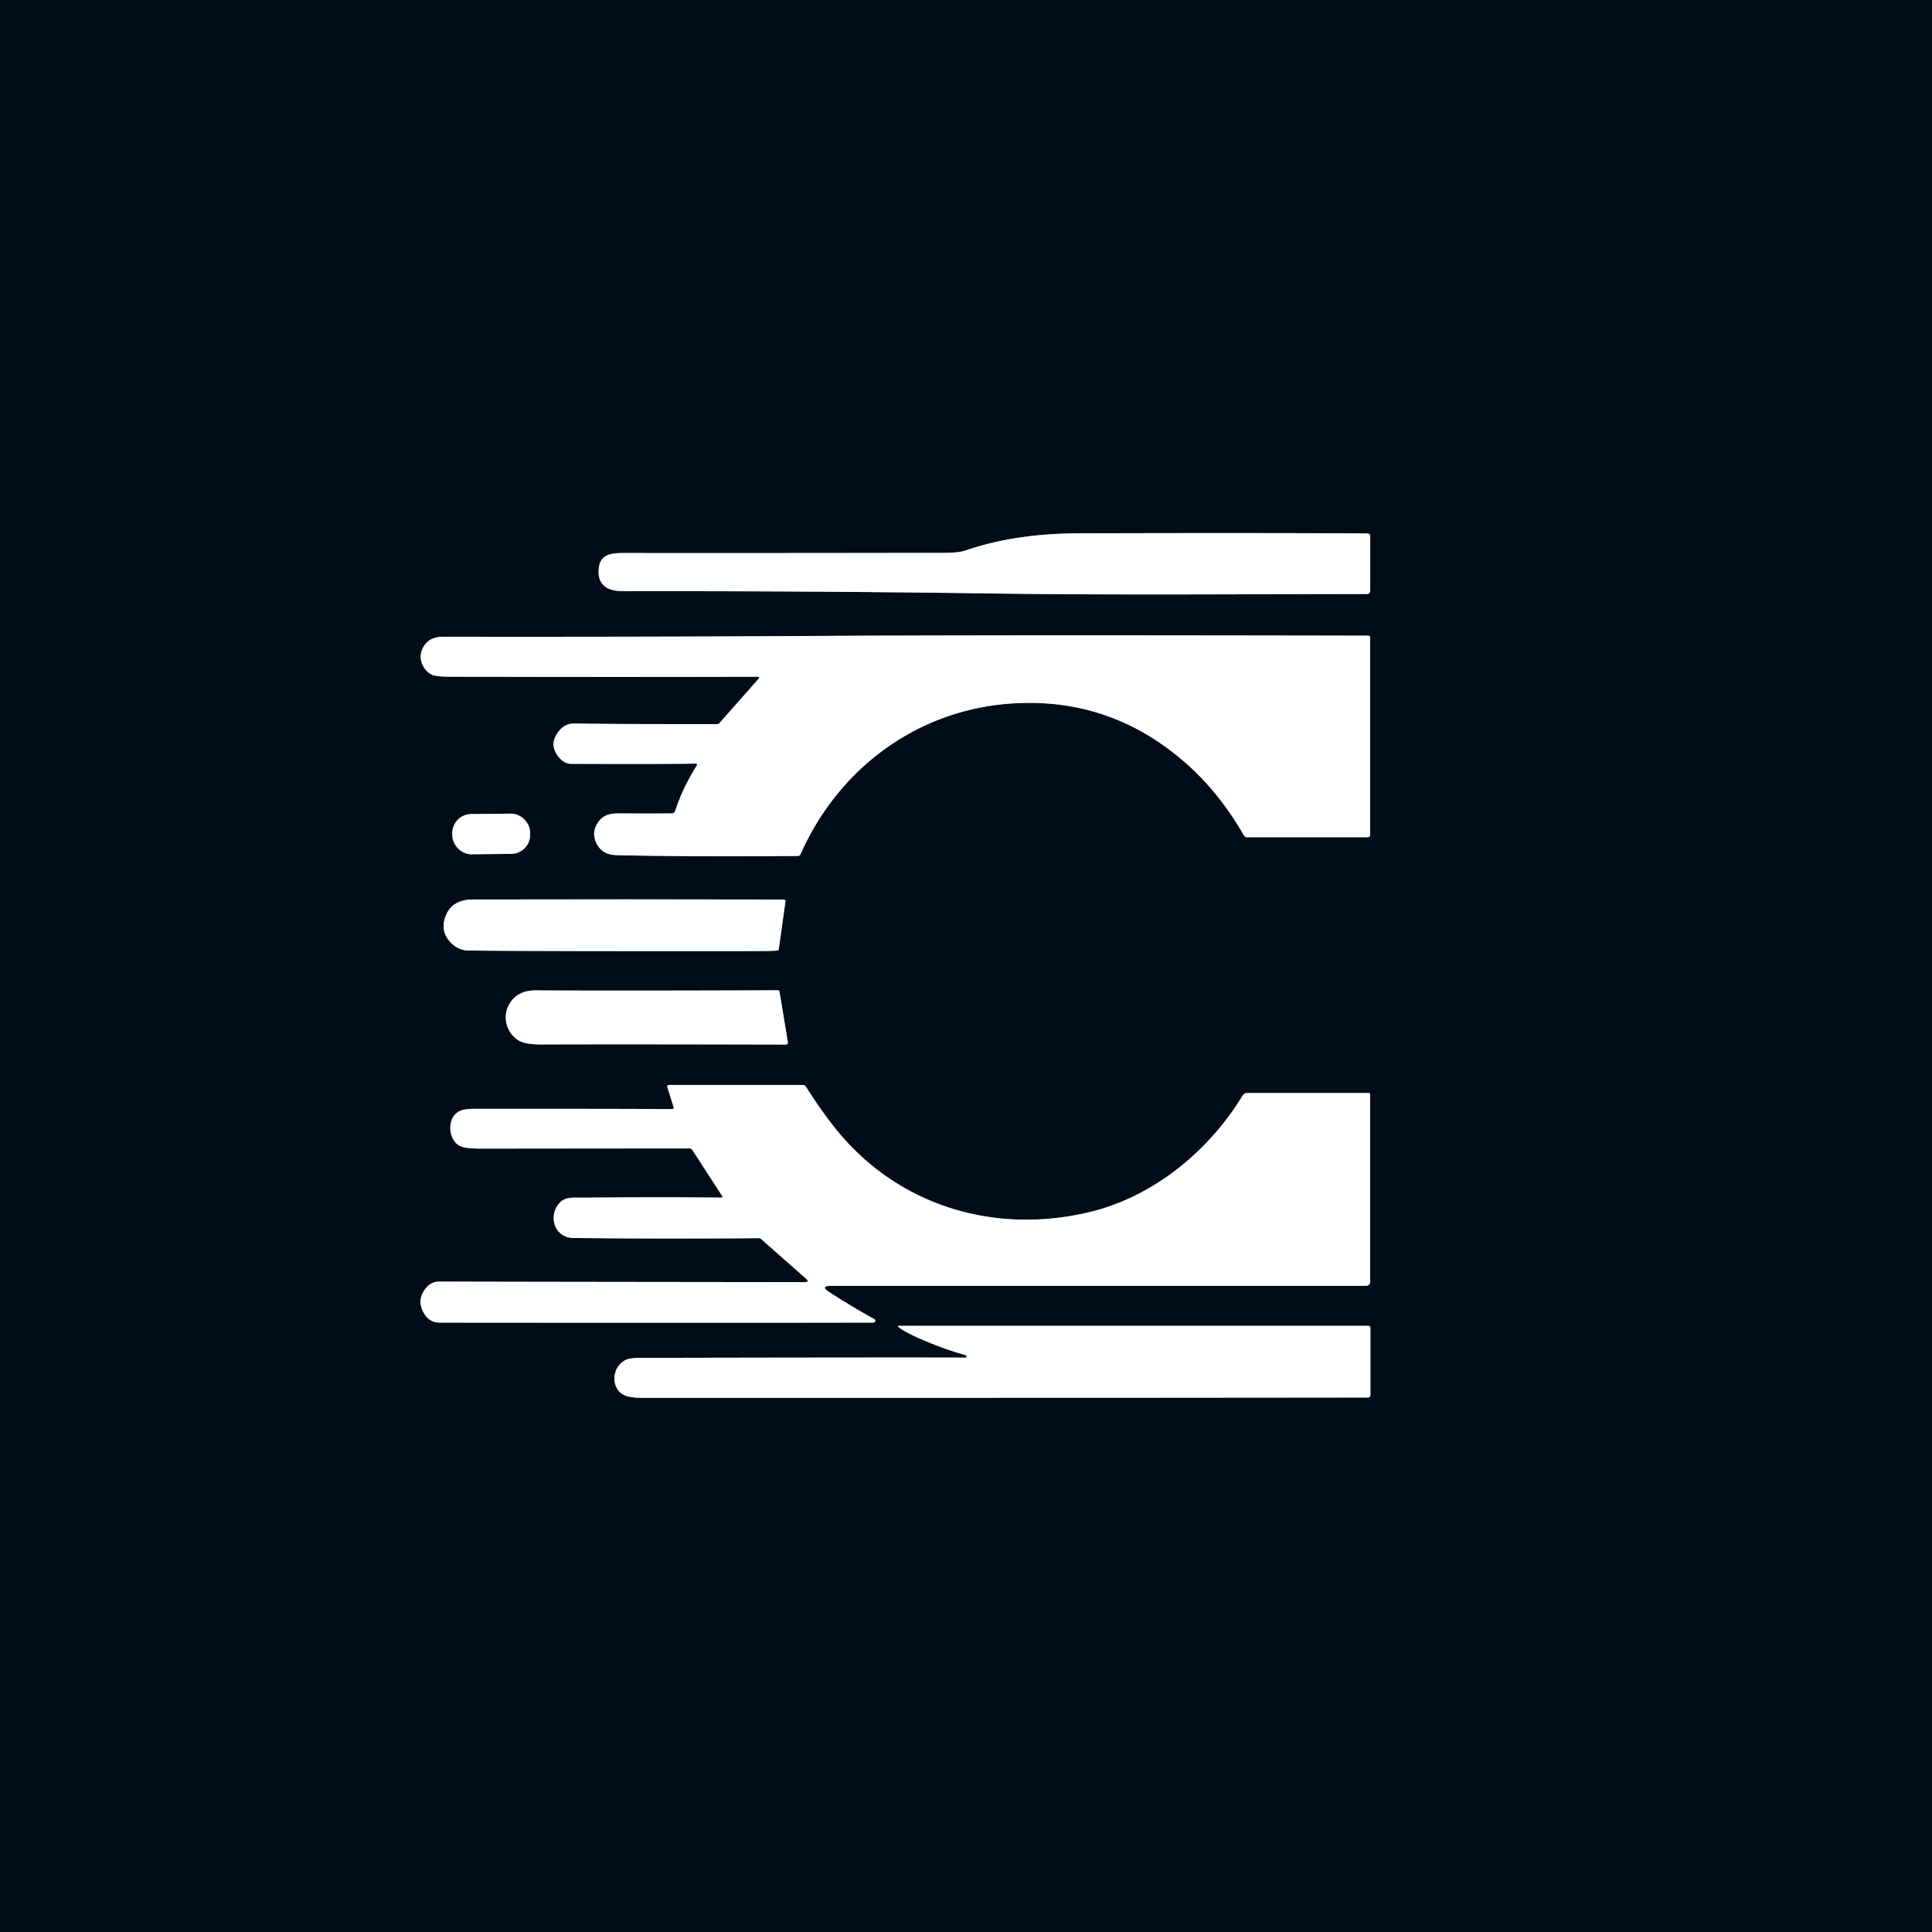 <?xml version="1.0" encoding="UTF-8" standalone="no"?>
<!DOCTYPE svg PUBLIC "-//W3C//DTD SVG 1.1//EN" "http://www.w3.org/Graphics/SVG/1.1/DTD/svg11.dtd">
<svg xmlns="http://www.w3.org/2000/svg" version="1.1" viewBox="0.00 0.00 512.00 512.00">
<rect x="0.00" y="0.00" width="512.00" height="512.00" fill="#333333" stroke="none"/>
<g stroke-width="2.00" fill="none" stroke-linecap="butt">
<path stroke="#80868c" vector-effect="non-scaling-stroke" d="
  M 362.31 141.37
  Q 335.67 141.20 286.00 141.33
  C 276.05 141.36 265.63 142.53 256.00 145.85
  Q 254.09 146.51 250.40 146.51
  Q 208.74 146.59 167.08 146.56
  C 162.62 146.55 158.63 146.22 158.63 151.59
  Q 158.63 154.78 161.34 156.03
  Q 162.78 156.69 165.82 156.68
  Q 215.08 156.60 263.00 157.28
  C 296.08 157.74 329.21 157.44 362.26 157.42
  A 0.87 0.86 -0.0 0 0 363.13 156.56
  L 363.13 142.19
  Q 363.13 141.37 362.31 141.37"
/>
<path stroke="#80868c" vector-effect="non-scaling-stroke" d="
  M 184.68 202.83
  Q 180.92 208.77 178.87 215.04
  A 0.76 0.75 9.0 0 1 178.15 215.56
  Q 171.14 215.61 164.03 215.56
  C 161.39 215.54 159.56 216.10 158.24 218.34
  Q 156.96 220.51 157.77 222.77
  Q 159.12 226.53 163.47 226.63
  Q 183.06 227.07 211.48 226.84
  A 0.73 0.71 10.6 0 0 212.13 226.41
  C 222.16 203.75 242.83 188.26 267.74 186.46
  Q 294.14 184.56 314.25 202.23
  Q 323.13 210.04 329.64 221.38
  A 1.01 1.00 -15.0 0 0 330.51 221.88
  L 362.50 221.88
  A 0.62 0.61 90.0 0 0 363.11 221.26
  L 363.11 168.99
  Q 363.11 168.46 362.58 168.46
  Q 260.50 168.26 216.76 168.53
  Q 171.34 168.81 117.51 168.74
  Q 113.21 168.73 111.82 172.27
  C 110.84 174.75 112.09 177.41 114.19 178.67
  Q 115.27 179.32 118.95 179.33
  Q 160.04 179.46 200.94 179.35
  A 0.25 0.25 0.0 0 1 201.13 179.77
  L 190.72 191.56
  Q 190.43 191.90 189.98 191.90
  Q 160.88 191.91 152.26 191.74
  Q 149.95 191.69 148.42 193.40
  Q 145.07 197.15 148.21 200.78
  Q 149.63 202.41 151.31 202.42
  Q 175.44 202.52 184.42 202.36
  A 0.30 0.30 0.0 0 1 184.68 202.83"
/>
<path stroke="#80868c" vector-effect="non-scaling-stroke" d="
  M 140.497 220.632
  A 5.06 5.06 0.0 0 0 135.384 215.625
  L 124.865 215.735
  A 5.06 5.06 0.0 0 0 119.858 220.848
  L 119.863 221.388
  A 5.06 5.06 0.0 0 0 124.976 226.395
  L 135.495 226.285
  A 5.06 5.06 0.0 0 0 140.502 221.172
  L 140.497 220.632"
/>
<path stroke="#80868c" vector-effect="non-scaling-stroke" d="
  M 206.38 251.57
  L 208.15 238.88
  Q 208.22 238.39 207.72 238.39
  Q 166.09 238.29 125.37 238.38
  Q 119.92 238.39 118.21 242.49
  Q 116.30 247.06 119.99 250.29
  Q 121.82 251.88 124.18 251.90
  Q 143.22 252.12 200.00 252.06
  Q 204.20 252.06 206.04 251.90
  Q 206.34 251.87 206.38 251.57"
/>
<path stroke="#80868c" vector-effect="non-scaling-stroke" d="
  M 208.80 276.25
  L 206.56 262.76
  A 0.39 0.38 85.6 0 0 206.18 262.43
  Q 162.89 262.59 141.99 262.46
  Q 138.41 262.44 136.33 264.38
  C 132.84 267.67 133.44 273.12 137.33 275.67
  Q 139.05 276.80 143.47 276.79
  Q 163.45 276.71 208.31 276.82
  A 0.50 0.49 -4.5 0 0 208.80 276.25"
/>
<path stroke="#80868c" vector-effect="non-scaling-stroke" d="
  M 178.05 293.94
  Q 169.58 293.83 125.92 293.85
  Q 123.09 293.85 121.89 294.41
  C 118.21 296.13 118.73 302.23 121.99 303.74
  Q 123.39 304.39 127.33 304.39
  Q 155.06 304.36 182.76 304.34
  Q 183.21 304.34 183.46 304.73
  L 191.39 316.95
  A 0.28 0.28 0.0 0 1 191.15 317.39
  Q 177.56 317.19 154.52 317.39
  C 152.56 317.41 150.16 317.11 148.70 318.40
  C 145.08 321.60 146.59 328.03 152.00 328.08
  Q 176.10 328.34 201.30 328.13
  A 0.39 0.38 -23.6 0 1 201.56 328.23
  L 213.59 338.85
  Q 214.65 339.78 213.24 339.78
  Q 125.40 339.69 116.52 339.63
  Q 114.40 339.61 113.00 341.22
  Q 110.41 344.23 112.11 347.59
  Q 113.60 350.51 116.50 350.51
  Q 197.87 350.58 231.37 350.50
  A 0.71 0.69 16.0 0 0 231.93 350.20
  Q 232.02 350.05 231.93 349.82
  Q 231.87 349.66 231.69 349.57
  Q 225.57 346.18 219.79 342.43
  Q 217.21 340.76 220.28 340.76
  L 362.05 340.76
  A 1.06 1.06 0.0 0 0 363.11 339.70
  L 363.11 290.00
  A 0.35 0.35 0.0 0 0 362.76 289.65
  L 330.59 289.65
  A 1.52 1.51 15.4 0 0 329.29 290.38
  C 320.37 304.99 305.81 317.07 288.93 321.17
  C 263.41 327.36 237.66 319.48 221.27 298.92
  Q 217.54 294.24 213.59 288.01
  Q 213.28 287.53 212.70 287.53
  L 177.25 287.53
  A 0.42 0.42 0.0 0 0 176.85 288.08
  L 178.50 293.34
  Q 178.69 293.95 178.05 293.94"
/>
<path stroke="#80868c" vector-effect="non-scaling-stroke" d="
  M 256.01 359.78
  Q 237.81 359.71 169.89 359.85
  Q 166.90 359.85 165.80 360.40
  C 162.16 362.20 161.78 367.65 165.15 369.58
  Q 166.63 370.43 170.25 370.44
  Q 245.78 370.48 362.52 370.36
  A 0.65 0.64 -0.0 0 0 363.17 369.72
  L 363.17 351.89
  Q 363.17 351.36 362.64 351.36
  L 238.31 351.36
  Q 237.66 351.36 238.18 351.74
  Q 240.02 353.10 243.58 354.66
  Q 249.88 357.44 255.97 359.16
  A 0.24 0.23 8.5 0 1 256.14 359.38
  L 256.14 359.66
  Q 256.14 359.78 256.01 359.78"
/>
</g>
<path fill="#010c19" d="
  M 512.00 0.00
  L 512.00 512.00
  L 0.00 512.00
  L 0.00 0.00
  L 512.00 0.00
  Z
  M 362.31 141.37
  Q 335.67 141.20 286.00 141.33
  C 276.05 141.36 265.63 142.53 256.00 145.85
  Q 254.09 146.51 250.40 146.51
  Q 208.74 146.59 167.08 146.56
  C 162.62 146.55 158.63 146.22 158.63 151.59
  Q 158.63 154.78 161.34 156.03
  Q 162.78 156.69 165.82 156.68
  Q 215.08 156.60 263.00 157.28
  C 296.08 157.74 329.21 157.44 362.26 157.42
  A 0.87 0.86 -0.0 0 0 363.13 156.56
  L 363.13 142.19
  Q 363.13 141.37 362.31 141.37
  Z
  M 184.68 202.83
  Q 180.92 208.77 178.87 215.04
  A 0.76 0.75 9.0 0 1 178.15 215.56
  Q 171.14 215.61 164.03 215.56
  C 161.39 215.54 159.56 216.10 158.24 218.34
  Q 156.96 220.51 157.77 222.77
  Q 159.12 226.53 163.47 226.63
  Q 183.06 227.07 211.48 226.84
  A 0.73 0.71 10.6 0 0 212.13 226.41
  C 222.16 203.75 242.83 188.26 267.74 186.46
  Q 294.14 184.56 314.25 202.23
  Q 323.13 210.04 329.64 221.38
  A 1.01 1.00 -15.0 0 0 330.51 221.88
  L 362.50 221.88
  A 0.62 0.61 90.0 0 0 363.11 221.26
  L 363.11 168.99
  Q 363.11 168.46 362.58 168.46
  Q 260.50 168.26 216.76 168.53
  Q 171.34 168.81 117.51 168.74
  Q 113.21 168.73 111.82 172.27
  C 110.84 174.75 112.09 177.41 114.19 178.67
  Q 115.27 179.32 118.95 179.33
  Q 160.04 179.46 200.94 179.35
  A 0.25 0.25 0.0 0 1 201.13 179.77
  L 190.72 191.56
  Q 190.43 191.90 189.98 191.90
  Q 160.88 191.91 152.26 191.74
  Q 149.95 191.69 148.42 193.40
  Q 145.07 197.15 148.21 200.78
  Q 149.63 202.41 151.31 202.42
  Q 175.44 202.52 184.42 202.36
  A 0.30 0.30 0.0 0 1 184.68 202.83
  Z
  M 140.497 220.632
  A 5.06 5.06 0.0 0 0 135.384 215.625
  L 124.865 215.735
  A 5.06 5.06 0.0 0 0 119.858 220.848
  L 119.863 221.388
  A 5.06 5.06 0.0 0 0 124.976 226.395
  L 135.495 226.285
  A 5.06 5.06 0.0 0 0 140.502 221.172
  L 140.497 220.632
  Z
  M 206.38 251.57
  L 208.15 238.88
  Q 208.22 238.39 207.72 238.39
  Q 166.09 238.29 125.37 238.38
  Q 119.92 238.39 118.21 242.49
  Q 116.30 247.06 119.99 250.29
  Q 121.82 251.88 124.18 251.90
  Q 143.22 252.12 200.00 252.06
  Q 204.20 252.06 206.04 251.90
  Q 206.34 251.87 206.38 251.57
  Z
  M 208.80 276.25
  L 206.56 262.76
  A 0.39 0.38 85.6 0 0 206.18 262.43
  Q 162.89 262.59 141.99 262.46
  Q 138.41 262.44 136.33 264.38
  C 132.84 267.67 133.44 273.12 137.33 275.67
  Q 139.05 276.80 143.47 276.79
  Q 163.45 276.71 208.31 276.82
  A 0.50 0.49 -4.5 0 0 208.80 276.25
  Z
  M 178.05 293.94
  Q 169.58 293.83 125.92 293.85
  Q 123.09 293.85 121.89 294.41
  C 118.21 296.13 118.73 302.23 121.99 303.74
  Q 123.39 304.39 127.33 304.39
  Q 155.06 304.36 182.76 304.34
  Q 183.21 304.34 183.46 304.73
  L 191.39 316.95
  A 0.28 0.28 0.0 0 1 191.15 317.39
  Q 177.56 317.19 154.52 317.39
  C 152.56 317.41 150.16 317.11 148.70 318.40
  C 145.08 321.60 146.59 328.03 152.00 328.08
  Q 176.10 328.34 201.30 328.13
  A 0.39 0.38 -23.6 0 1 201.56 328.23
  L 213.59 338.85
  Q 214.65 339.78 213.24 339.78
  Q 125.40 339.69 116.52 339.63
  Q 114.40 339.61 113.00 341.22
  Q 110.41 344.23 112.11 347.59
  Q 113.60 350.51 116.50 350.51
  Q 197.87 350.58 231.37 350.50
  A 0.71 0.69 16.0 0 0 231.93 350.20
  Q 232.02 350.05 231.93 349.82
  Q 231.87 349.66 231.69 349.57
  Q 225.57 346.18 219.79 342.43
  Q 217.21 340.76 220.28 340.76
  L 362.05 340.76
  A 1.06 1.06 0.0 0 0 363.11 339.70
  L 363.11 290.00
  A 0.35 0.35 0.0 0 0 362.76 289.65
  L 330.59 289.65
  A 1.52 1.51 15.4 0 0 329.29 290.38
  C 320.37 304.99 305.81 317.07 288.93 321.17
  C 263.41 327.36 237.66 319.48 221.27 298.92
  Q 217.54 294.24 213.59 288.01
  Q 213.28 287.53 212.70 287.53
  L 177.25 287.53
  A 0.42 0.42 0.0 0 0 176.85 288.08
  L 178.50 293.34
  Q 178.69 293.95 178.05 293.94
  Z
  M 256.01 359.78
  Q 237.81 359.71 169.89 359.85
  Q 166.90 359.85 165.80 360.40
  C 162.16 362.20 161.78 367.65 165.15 369.58
  Q 166.63 370.43 170.25 370.44
  Q 245.78 370.48 362.52 370.36
  A 0.65 0.64 -0.0 0 0 363.17 369.72
  L 363.17 351.89
  Q 363.17 351.36 362.64 351.36
  L 238.31 351.36
  Q 237.66 351.36 238.18 351.74
  Q 240.02 353.10 243.58 354.66
  Q 249.88 357.44 255.97 359.16
  A 0.24 0.23 8.5 0 1 256.14 359.38
  L 256.14 359.66
  Q 256.14 359.78 256.01 359.78
  Z"
/>
<path fill="#feffff" d="
  M 362.31 141.37
  Q 363.13 141.37 363.13 142.19
  L 363.13 156.56
  A 0.87 0.86 0.0 0 1 362.26 157.42
  C 329.21 157.44 296.08 157.74 263.00 157.28
  Q 215.08 156.60 165.82 156.68
  Q 162.78 156.69 161.34 156.03
  Q 158.63 154.78 158.63 151.59
  C 158.63 146.22 162.62 146.55 167.08 146.56
  Q 208.74 146.59 250.40 146.51
  Q 254.09 146.51 256.00 145.85
  C 265.63 142.53 276.05 141.36 286.00 141.33
  Q 335.67 141.20 362.31 141.37
  Z"
/>
<path fill="#feffff" d="
  M 184.68 202.83
  A 0.30 0.30 0.0 0 0 184.42 202.36
  Q 175.44 202.52 151.31 202.42
  Q 149.63 202.41 148.21 200.78
  Q 145.07 197.15 148.42 193.40
  Q 149.95 191.69 152.26 191.74
  Q 160.88 191.91 189.98 191.90
  Q 190.43 191.90 190.72 191.56
  L 201.13 179.77
  A 0.25 0.25 0.0 0 0 200.94 179.35
  Q 160.04 179.46 118.95 179.33
  Q 115.27 179.32 114.19 178.67
  C 112.09 177.41 110.84 174.75 111.82 172.27
  Q 113.21 168.73 117.51 168.74
  Q 171.34 168.81 216.76 168.53
  Q 260.50 168.26 362.58 168.46
  Q 363.11 168.46 363.11 168.99
  L 363.11 221.26
  A 0.62 0.61 90.0 0 1 362.50 221.88
  L 330.51 221.88
  A 1.01 1.00 -15.0 0 1 329.64 221.38
  Q 323.13 210.04 314.25 202.23
  Q 294.14 184.56 267.74 186.46
  C 242.83 188.26 222.16 203.75 212.13 226.41
  A 0.73 0.71 10.6 0 1 211.48 226.84
  Q 183.06 227.07 163.47 226.63
  Q 159.12 226.53 157.77 222.77
  Q 156.96 220.51 158.24 218.34
  C 159.56 216.10 161.39 215.54 164.03 215.56
  Q 171.14 215.61 178.15 215.56
  A 0.76 0.75 9.0 0 0 178.87 215.04
  Q 180.92 208.77 184.68 202.83
  Z"
/>
<rect fill="#feffff" x="-10.32" y="-5.33" transform="translate(130.18,221.01) rotate(-0.6)" width="20.64" height="10.66" rx="5.06"/>
<path fill="#feffff" d="
  M 206.38 251.57
  Q 206.34 251.87 206.04 251.90
  Q 204.20 252.06 200.00 252.06
  Q 143.22 252.12 124.18 251.90
  Q 121.82 251.88 119.99 250.29
  Q 116.30 247.06 118.21 242.49
  Q 119.92 238.39 125.37 238.38
  Q 166.09 238.29 207.72 238.39
  Q 208.22 238.39 208.15 238.88
  L 206.38 251.57
  Z"
/>
<path fill="#feffff" d="
  M 206.56 262.76
  L 208.80 276.25
  A 0.50 0.49 -4.5 0 1 208.31 276.82
  Q 163.45 276.71 143.47 276.79
  Q 139.05 276.80 137.33 275.67
  C 133.44 273.12 132.84 267.67 136.33 264.38
  Q 138.41 262.44 141.99 262.46
  Q 162.89 262.59 206.18 262.43
  A 0.39 0.38 85.6 0 1 206.56 262.76
  Z"
/>
<path fill="#feffff" d="
  M 178.50 293.34
  L 176.85 288.08
  A 0.42 0.42 0.0 0 1 177.25 287.53
  L 212.70 287.53
  Q 213.28 287.53 213.59 288.01
  Q 217.54 294.24 221.27 298.92
  C 237.66 319.48 263.41 327.36 288.93 321.17
  C 305.81 317.07 320.37 304.99 329.29 290.38
  A 1.52 1.51 15.4 0 1 330.59 289.65
  L 362.76 289.65
  A 0.35 0.35 0.0 0 1 363.11 290.00
  L 363.11 339.70
  A 1.06 1.06 0.0 0 1 362.05 340.76
  L 220.28 340.76
  Q 217.21 340.76 219.79 342.43
  Q 225.57 346.18 231.69 349.57
  Q 231.87 349.66 231.93 349.82
  Q 232.02 350.05 231.93 350.20
  A 0.71 0.69 16.0 0 1 231.37 350.50
  Q 197.87 350.58 116.50 350.51
  Q 113.60 350.51 112.11 347.59
  Q 110.41 344.23 113.00 341.22
  Q 114.40 339.61 116.52 339.63
  Q 125.40 339.69 213.24 339.78
  Q 214.65 339.78 213.59 338.85
  L 201.56 328.23
  A 0.39 0.38 -23.6 0 0 201.30 328.13
  Q 176.10 328.34 152.00 328.08
  C 146.59 328.03 145.08 321.60 148.70 318.40
  C 150.16 317.11 152.56 317.41 154.52 317.39
  Q 177.56 317.19 191.15 317.39
  A 0.28 0.28 0.0 0 0 191.39 316.95
  L 183.46 304.73
  Q 183.21 304.34 182.76 304.34
  Q 155.06 304.36 127.33 304.39
  Q 123.39 304.39 121.99 303.74
  C 118.73 302.23 118.21 296.13 121.89 294.41
  Q 123.09 293.85 125.92 293.85
  Q 169.58 293.83 178.05 293.94
  Q 178.69 293.95 178.50 293.34
  Z"
/>
<path fill="#feffff" d="
  M 256.14 359.66
  L 256.14 359.38
  A 0.24 0.23 8.5 0 0 255.97 359.16
  Q 249.88 357.44 243.58 354.66
  Q 240.02 353.10 238.18 351.74
  Q 237.66 351.36 238.31 351.36
  L 362.64 351.36
  Q 363.17 351.36 363.17 351.89
  L 363.17 369.72
  A 0.65 0.64 -0.0 0 1 362.52 370.36
  Q 245.78 370.48 170.25 370.44
  Q 166.63 370.43 165.15 369.58
  C 161.78 367.65 162.16 362.20 165.80 360.40
  Q 166.90 359.85 169.89 359.85
  Q 237.81 359.71 256.01 359.78
  Q 256.14 359.78 256.14 359.66
  Z"
/>
</svg>
